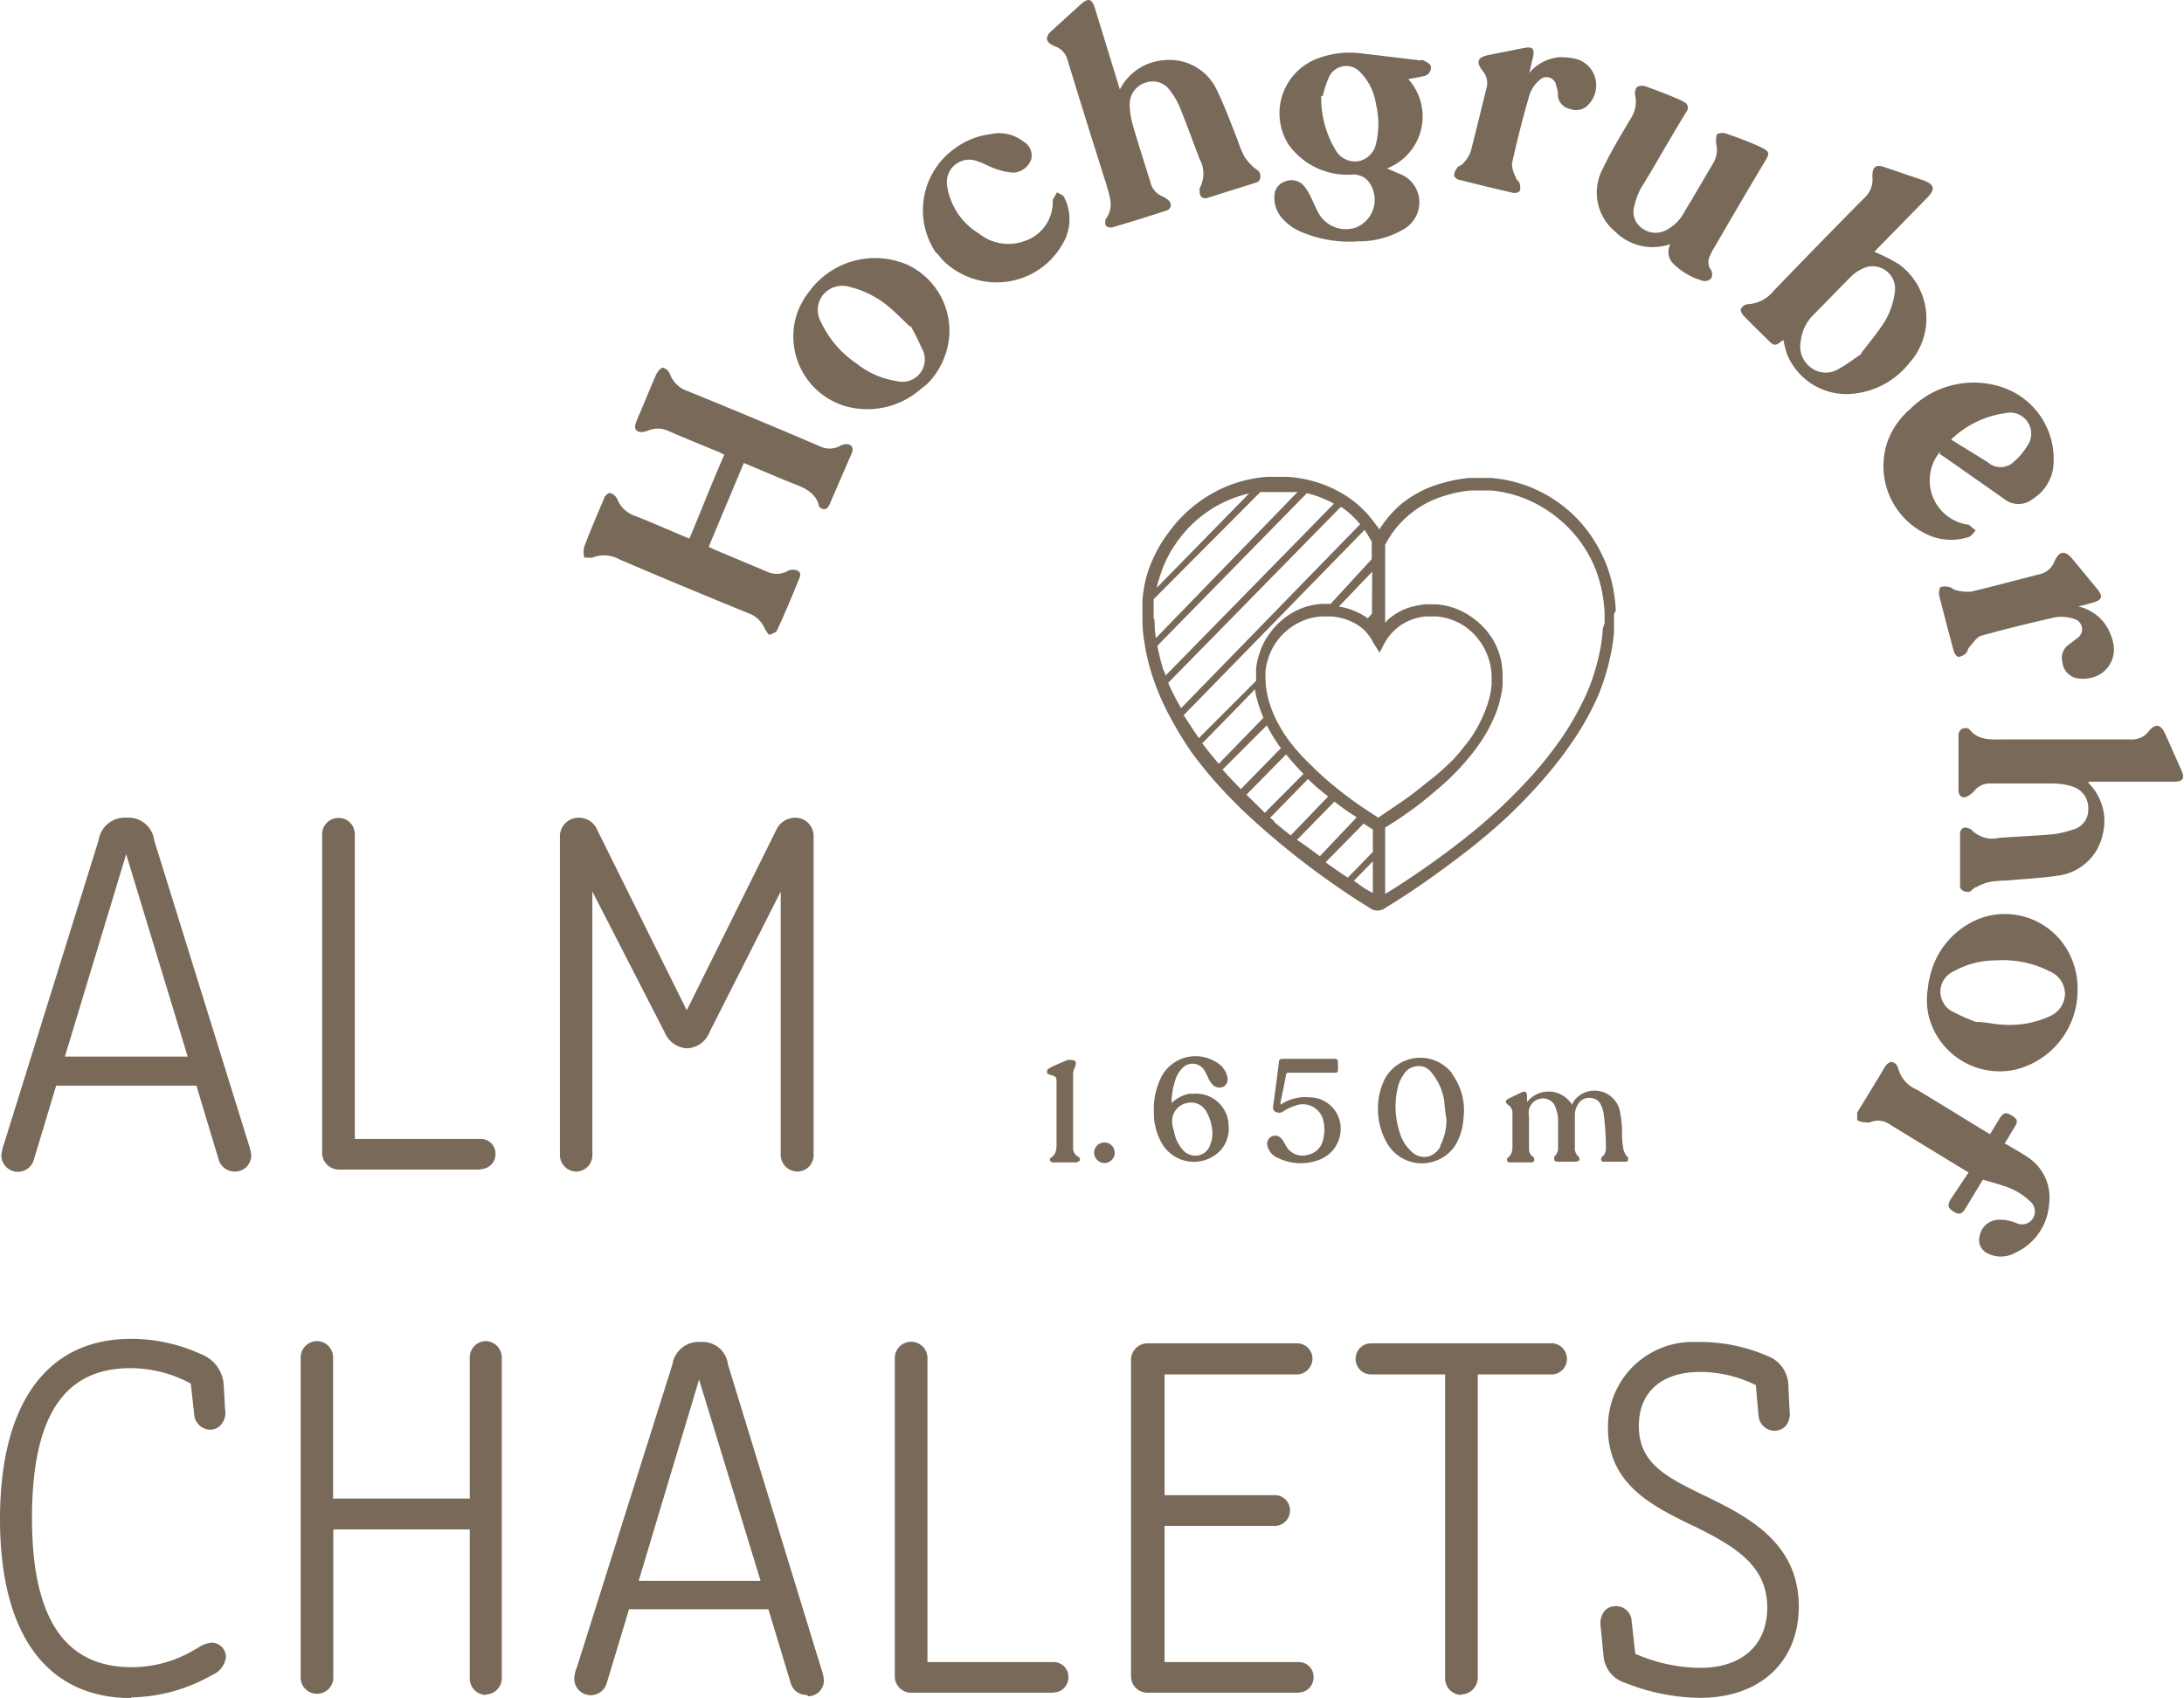 <svg xmlns="http://www.w3.org/2000/svg" viewBox="0 0 97.63 75.93"><defs><style>.cls-1{fill:#786959;}</style></defs><title>Element 2</title><g id="Ebene_2" data-name="Ebene 2"><g id="Ebene_1-2" data-name="Ebene 1"><path class="cls-1" d="M26.11,24.89a1,1,0,0,1,0-.43c.28-.73.58-1.45.89-2.16,0-.11.2-.27.27-.26a.51.51,0,0,1,.32.27,1.3,1.3,0,0,0,.81.76c.72.28,1.43.6,2.15.9l.27.11c.53-1.26,1-2.49,1.56-3.75l-.24-.12c-.76-.31-1.52-.62-2.28-.95a1.11,1.11,0,0,0-.91,0,1.14,1.14,0,0,1-.25.06c-.24,0-.36-.13-.29-.36s.16-.4.24-.6c.23-.54.45-1.09.69-1.63.06-.12.2-.29.3-.29a.47.47,0,0,1,.31.29,1.28,1.28,0,0,0,.8.76q3,1.22,5.89,2.46a1,1,0,0,0,.89,0,.54.54,0,0,1,.21-.08c.28-.06.45.12.34.38l-1,2.31c-.11.25-.31.27-.48.07v-.07c-.18-.56-.65-.75-1.14-.94-.73-.29-1.46-.61-2.21-.92l-1.57,3.75.23.11,2.38,1a1,1,0,0,0,.86,0,.62.62,0,0,1,.27-.09c.27,0,.42.12.32.37-.32.78-.64,1.56-1,2.33,0,.09-.19.13-.29.2h-.09a1.67,1.67,0,0,1-.18-.28,1.22,1.22,0,0,0-.72-.67c-1.93-.79-3.86-1.59-5.77-2.41a1.39,1.39,0,0,0-1.21-.08,1.22,1.22,0,0,1-.27,0h-.09"/><path class="cls-1" d="M41.14,17.41a3.61,3.61,0,0,1-3.38.74,3.25,3.25,0,0,1-2.15-4.07A3.39,3.39,0,0,1,36.2,13a3.64,3.64,0,0,1,4.39-1.15,3.26,3.26,0,0,1,1.53,4.35,3.19,3.19,0,0,1-.71,1Zm-.44-2.79c-.31-.29-.57-.56-.85-.8a4.31,4.31,0,0,0-1.9-1,1.11,1.11,0,0,0-1.18.39,1.09,1.09,0,0,0-.07,1.19,4.57,4.57,0,0,0,1.6,1.86,3.8,3.8,0,0,0,1.79.78,1,1,0,0,0,1.22-.72,1,1,0,0,0-.11-.76,10.72,10.72,0,0,0-.5-1"/><path class="cls-1" d="M86.26,43.72a3.64,3.64,0,0,1,2.23-2.65A3.23,3.23,0,0,1,92.66,43a3.32,3.32,0,0,1,.21,1.25,3.64,3.64,0,0,1-2.81,3.58,3.27,3.27,0,0,1-3.87-2.53,3.34,3.34,0,0,1,0-1.18,2.19,2.19,0,0,1,.06-.37m2.09,1.94c.43,0,.79.11,1.16.12a4.28,4.28,0,0,0,2.12-.37,1.11,1.11,0,0,0,.69-1,1.1,1.1,0,0,0-.66-1,4.58,4.58,0,0,0-2.41-.5,3.8,3.8,0,0,0-1.89.48,1,1,0,0,0-.53,1.31,1,1,0,0,0,.53.53,8.92,8.92,0,0,0,1,.44"/><path class="cls-1" d="M41.86,11.33a3.39,3.39,0,0,1,.86-4.72A3.33,3.33,0,0,1,44.27,6a1.75,1.75,0,0,1,1.48.33.72.72,0,0,1,.35.79.91.91,0,0,1-.79.6,2.93,2.93,0,0,1-.77-.16c-.28-.09-.54-.25-.82-.34a1,1,0,0,0-1.31.52,1,1,0,0,0-.07.57,3,3,0,0,0,1.42,2.13,2.09,2.09,0,0,0,2,.35A1.83,1.83,0,0,0,47.06,9V8.93l.19-.33c.11.07.26.11.31.2a2.14,2.14,0,0,1,0,2A3.39,3.39,0,0,1,43,12.25a3.13,3.13,0,0,1-.92-.69l-.2-.25"/><path class="cls-1" d="M50.06,4a2.41,2.41,0,0,1,2-1.31A2.33,2.33,0,0,1,54.43,4.1c.34.7.6,1.43.89,2.15a5.21,5.21,0,0,0,.3.74,2.44,2.44,0,0,0,.39.46c.07.08.18.13.26.21s.15.41-.11.5L54,8.84c-.24.08-.39-.06-.37-.3a.29.29,0,0,1,0-.13,1.34,1.34,0,0,0,0-1.29c-.29-.75-.56-1.51-.86-2.25a3.3,3.3,0,0,0-.45-.8.94.94,0,0,0-1.09-.38,1,1,0,0,0-.73.95,3.28,3.28,0,0,0,.12.88c.25.88.54,1.76.81,2.64a.89.89,0,0,0,.51.61,1.16,1.16,0,0,1,.24.14c.24.18.21.43-.08.52-.78.25-1.57.5-2.36.73a.36.36,0,0,1-.3-.06.36.36,0,0,1,0-.32c.38-.54.16-1,0-1.59q-.87-2.73-1.71-5.48a.88.88,0,0,0-.57-.64c-.44-.18-.47-.42-.11-.73L48.34.17c.32-.27.47-.22.6.18Z"/><path class="cls-1" d="M93.35,35A2.39,2.39,0,0,1,94,37.29a2.35,2.35,0,0,1-2,1.86c-.76.11-1.54.15-2.32.22a5.16,5.16,0,0,0-.79.07,2.21,2.21,0,0,0-.55.23c-.1,0-.18.14-.28.19s-.44,0-.44-.25V37.29c0-.25.17-.35.4-.25a.24.24,0,0,1,.11.06,1.3,1.3,0,0,0,1.24.36c.81-.06,1.61-.09,2.41-.16a4.6,4.6,0,0,0,.89-.21.91.91,0,0,0,.68-.92,1,1,0,0,0-.69-1,2.88,2.88,0,0,0-.87-.14H89a.88.88,0,0,0-.73.31,1,1,0,0,1-.25.22c-.24.18-.47.07-.47-.23V32.86a.33.33,0,0,1,.15-.27.36.36,0,0,1,.32,0c.4.53,1,.47,1.51.47h5.75a.92.92,0,0,0,.77-.36c.3-.37.54-.33.74.11l.72,1.62c.17.38.07.52-.34.52H93.38"/><path class="cls-1" d="M63,3.59a2.49,2.49,0,0,1-1,3.94l.56.24a1.36,1.36,0,0,1,.8,1.76,1.39,1.39,0,0,1-.65.74,3.91,3.91,0,0,1-2,.52,5.45,5.45,0,0,1-2.46-.39,2.32,2.32,0,0,1-1-.72,1.38,1.38,0,0,1-.28-.92.68.68,0,0,1,.46-.64.74.74,0,0,1,.85.18,2.33,2.33,0,0,1,.31.5c.12.23.21.47.33.69a1.4,1.4,0,0,0,1.64.7,1.33,1.33,0,0,0,.82-1.69,1.29,1.29,0,0,0-.25-.44.9.9,0,0,0-.64-.26A3.22,3.22,0,0,1,57.6,6.46a2.61,2.61,0,0,1,.81-3.6,2.56,2.56,0,0,1,.65-.3,4,4,0,0,1,1.74-.18l2.69.32a.19.19,0,0,1,.15,0c.11.07.3.15.32.26a.38.38,0,0,1-.3.44c-.23.05-.47.1-.7.13m-3.9.76a4.53,4.53,0,0,0,.65,2.43,1,1,0,0,0,1,.49,1,1,0,0,0,.8-.78,3.78,3.78,0,0,0,0-1.77,2.59,2.59,0,0,0-.74-1.47.85.85,0,0,0-1.34.21,4.66,4.66,0,0,0-.3.89"/><path class="cls-1" d="M68.37,3.25a2,2,0,0,1,1.31-.69,2.78,2.78,0,0,1,.86.1,1.22,1.22,0,0,1,.74,1.57,1.18,1.18,0,0,1-.26.43.74.74,0,0,1-.84.21.67.67,0,0,1-.54-.58.93.93,0,0,0-.07-.43.44.44,0,0,0-.47-.41.46.46,0,0,0-.3.15,1.43,1.43,0,0,0-.43.65q-.44,1.51-.78,3.06a1.22,1.22,0,0,0,.17.61c0,.1.15.18.17.28a.53.53,0,0,1,0,.35.35.35,0,0,1-.3.07c-.78-.18-1.57-.37-2.35-.57A.32.32,0,0,1,65,7.84a.58.58,0,0,1,.14-.33c0-.07.17-.1.23-.17a1.57,1.57,0,0,0,.37-.55c.26-1,.48-1.93.72-2.89a.83.83,0,0,0-.19-.74c-.3-.39-.22-.6.27-.7l1.56-.31c.41-.08.52,0,.42.45-.06.23-.11.47-.17.7"/><path class="cls-1" d="M92.77,27.09a2,2,0,0,1,1.37.87,2.38,2.38,0,0,1,.34.86,1.3,1.3,0,0,1-1.08,1.5,1.37,1.37,0,0,1-.57,0,.8.8,0,0,1-.63-.69.73.73,0,0,1,.28-.81l.37-.28a.48.48,0,0,0,.15-.66.47.47,0,0,0-.29-.21,1.71,1.71,0,0,0-.84-.07c-1.11.25-2.21.52-3.3.82-.2.06-.35.3-.5.47s-.1.24-.18.31a.61.61,0,0,1-.34.17c-.08,0-.18-.15-.21-.25q-.34-1.26-.66-2.52c0-.11,0-.3.07-.35a.65.65,0,0,1,.39,0c.09,0,.17.11.27.13a1.94,1.94,0,0,0,.72.07c1-.24,2.07-.53,3.1-.79a.92.92,0,0,0,.61-.56c.22-.48.47-.51.81-.1l1.09,1.32c.29.35.23.51-.21.63l-.76.2"/><path class="cls-1" d="M74.75,10.88a2.35,2.35,0,0,1-2.53-.51,2.26,2.26,0,0,1-.58-2.81c.37-.79.83-1.53,1.27-2.28a1.36,1.36,0,0,0,.19-1,.45.45,0,0,1,.09-.4.51.51,0,0,1,.42,0c.48.17,1,.37,1.43.56a1,1,0,0,1,.23.12.27.27,0,0,1,.16.36.41.41,0,0,1-.05.09c-.17.27-.33.54-.49.81-.52.87-1,1.73-1.54,2.6a3.12,3.12,0,0,0-.29.79.89.89,0,0,0,.35,1,1,1,0,0,0,1.07.08,1.91,1.91,0,0,0,.82-.82c.44-.73.87-1.47,1.3-2.2a1.15,1.15,0,0,0,.11-.87c0-.13,0-.35.06-.41a.56.56,0,0,1,.44,0c.5.17,1,.36,1.46.57s.44.3.23.65c-.77,1.28-1.52,2.57-2.27,3.86a2.38,2.38,0,0,0-.2.39.58.58,0,0,0,.07.63.43.43,0,0,1,0,.35.4.4,0,0,1-.36.12,3.07,3.07,0,0,1-1.36-.79.75.75,0,0,1-.08-.91"/><path class="cls-1" d="M79.74,15.18c-.41.32-.41.32-.79-.06s-.66-.64-1-1c-.08-.08-.16-.24-.13-.3a.4.4,0,0,1,.3-.22,1.57,1.57,0,0,0,1.17-.6c1.35-1.4,2.71-2.8,4.08-4.18a1.1,1.1,0,0,0,.33-.92c0-.44.14-.57.56-.42L86,8.07c.47.18.52.38.18.74l-2.26,2.31-.13.14a7.86,7.86,0,0,1,1.12.57A3,3,0,0,1,85.54,16l-.23.28a3.64,3.64,0,0,1-2.82,1.34,2.88,2.88,0,0,1-2.6-1.77,4.58,4.58,0,0,1-.18-.73m3.49.67c.35-.46.63-.79.88-1.16A3.35,3.35,0,0,0,84.71,13a1,1,0,0,0-.9-1.09.93.93,0,0,0-.52.09,1.79,1.79,0,0,0-.56.38c-.56.56-1.1,1.13-1.66,1.69a1.94,1.94,0,0,0-.57,1.17,1.17,1.17,0,0,0,.42,1.17,1.09,1.09,0,0,0,1.21.12c.41-.22.78-.51,1.07-.7"/><path class="cls-1" d="M86.75,20.17a2,2,0,0,0,1.17,3.28H88s.21.18.32.27c-.1.09-.18.24-.29.28a2.53,2.53,0,0,1-1.63,0,3.37,3.37,0,0,1-2-4.32,3.48,3.48,0,0,1,1-1.4,4,4,0,0,1,4-1A3.38,3.38,0,0,1,91.77,21a2,2,0,0,1-.92,1.32,1,1,0,0,1-1.24,0l-2.68-1.88-.23-.15m.53-.63,1.62,1a.86.86,0,0,0,1.21-.05,2.55,2.55,0,0,0,.54-.64.94.94,0,0,0-.16-1.32.92.92,0,0,0-.78-.18,4.34,4.34,0,0,0-2.43,1.17"/><path class="cls-1" d="M89.67,51.15c.33.2.64.36.93.56a2.15,2.15,0,0,1,1,2.11A2.59,2.59,0,0,1,90.11,56a1.32,1.32,0,0,1-1.33,0,.65.65,0,0,1-.29-.71.89.89,0,0,1,1-.75l.12,0a2.62,2.62,0,0,1,.59.17.58.58,0,0,0,.69-.26.58.58,0,0,0-.11-.71,2.91,2.91,0,0,0-1.22-.72c-.3-.11-.6-.18-.92-.28l-.78,1.29c-.16.26-.28.29-.53.14s-.29-.28-.13-.55L88,52.42l-.25-.15-3.28-2a.88.88,0,0,0-.87-.09.46.46,0,0,1-.2,0,.72.72,0,0,1-.38-.1v-.34q.62-1,1.26-2.07c.06-.09.2-.21.29-.19a.38.38,0,0,1,.27.24,1.45,1.45,0,0,0,.85,1c1,.6,2,1.22,3,1.83l.27.16.43-.71c.17-.26.28-.29.55-.12s.27.26.11.52-.27.46-.44.73"/><path class="cls-1" d="M46.81,47.84a.66.66,0,0,1,.17-.12c.24-.12.49-.22.74-.33h.13s.17,0,.22.06,0,.16,0,.23a.72.72,0,0,0-.1.41v3.22a.44.44,0,0,0,.18.38.16.16,0,0,1,.1.08s.07.09,0,.13-.08.07-.12.07H47.06a.15.15,0,0,1-.11-.06.15.15,0,0,1,0-.13c.29-.17.28-.43.28-.71V48.43c0-.26,0-.3-.27-.37L46.81,48Z"/><path class="cls-1" d="M68.29,49.24A1.22,1.22,0,0,1,70,49.08a1.14,1.14,0,0,1,.27.31,1,1,0,0,1,.43-.47,1.15,1.15,0,0,1,1.57.4,1,1,0,0,1,.15.4,5.16,5.16,0,0,1,.09.79,4.25,4.25,0,0,0,.06.87.85.85,0,0,0,.11.26l.1.12c0,.09,0,.18-.09.18h-1c-.11,0-.15-.09-.09-.19s.08-.06.1-.11a.51.51,0,0,0,.09-.27,12.08,12.08,0,0,0-.09-1.47,1.36,1.36,0,0,0-.11-.44.53.53,0,0,0-.46-.37.57.57,0,0,0-.58.27.89.89,0,0,0-.15.5V51.3a.49.49,0,0,0,.15.4.25.25,0,0,1,.06.17.42.42,0,0,1-.15.07h-.82s-.15,0-.15-.07a.25.25,0,0,1,0-.17.48.48,0,0,0,.16-.39V50a1.65,1.65,0,0,0-.1-.44.59.59,0,0,0-.61-.45.65.65,0,0,0-.59.49.92.92,0,0,0,0,.33v1.42a.42.42,0,0,0,.16.36.16.16,0,0,1,.07.07v.12a.12.12,0,0,1-.1.07h-1s-.09,0-.1-.07a.13.13,0,0,1,0-.12c.26-.18.23-.44.23-.7v-1.3a.41.41,0,0,0-.18-.37c-.16-.13-.15-.21,0-.29l.59-.28c.18-.08.24,0,.24.16v.27"/><path class="cls-1" d="M54.92,50.23a1.46,1.46,0,0,0-1.56-1.33l-.19,0a1.56,1.56,0,0,0-.8.42,3.37,3.37,0,0,1,.16-1,1.31,1.31,0,0,1,.34-.58.62.62,0,0,1,.88,0,.66.66,0,0,1,.12.17c.06.11.11.22.16.33a1.51,1.51,0,0,0,.18.26.43.43,0,0,0,.49.08.38.38,0,0,0,.17-.41,1,1,0,0,0-.5-.68A1.73,1.73,0,0,0,52,48a1.62,1.62,0,0,0-.1.18,3.18,3.18,0,0,0-.32,1.52,2.71,2.71,0,0,0,.36,1.42,1.65,1.65,0,0,0,2.51.42,1.43,1.43,0,0,0,.46-1.3m-.83,1a.7.7,0,0,1-.93.37.64.64,0,0,1-.22-.14,1.65,1.65,0,0,1-.45-.9,1.2,1.2,0,0,1-.06-.65.83.83,0,0,1,.67-.61.77.77,0,0,1,.82.36,2.07,2.07,0,0,1,.29,1,1.3,1.3,0,0,1-.12.55"/><path class="cls-1" d="M64.92,48a1.8,1.8,0,0,0-3,.21,2.9,2.9,0,0,0-.32,1.26,3,3,0,0,0,.46,1.73,1.79,1.79,0,0,0,2.48.52,1.72,1.72,0,0,0,.52-.52A2.58,2.58,0,0,0,65.42,50a2.74,2.74,0,0,0-.52-2m-.5,3.25a.94.94,0,0,1-.53.45.81.81,0,0,1-.77-.21,1.87,1.87,0,0,1-.54-.89,3.68,3.68,0,0,1-.07-2,1.5,1.5,0,0,1,.22-.5.79.79,0,0,1,1-.38.8.8,0,0,1,.31.27,2.6,2.6,0,0,1,.54,1.22,8.15,8.15,0,0,0,.1.83,2.54,2.54,0,0,1-.29,1.21"/><path class="cls-1" d="M57.26,49.38a2,2,0,0,1,1.29-.32,1.4,1.4,0,0,1,1.38,1.33,1.48,1.48,0,0,1-1,1.48,2.29,2.29,0,0,1-1.78-.09.78.78,0,0,1-.49-.54.36.36,0,0,1,.64-.31,1.78,1.78,0,0,1,.17.27.84.84,0,0,0,1,.43.88.88,0,0,0,.69-.74,1.67,1.67,0,0,0,0-.77A.94.94,0,0,0,58,49.4l-.17.06a2,2,0,0,0-.51.26.34.34,0,0,1-.28,0,.21.21,0,0,1-.13-.23c.09-.67.18-1.34.26-2,0-.12.07-.15.17-.15h2.2c.27,0,.27,0,.27.26v.19c0,.14,0,.17-.17.17h-2c-.1,0-.14,0-.16.14-.07.4-.16.8-.24,1.2v.08"/><path class="cls-1" d="M49.37,52a.47.47,0,0,1-.46-.46.46.46,0,0,1,.46-.46h0a.46.46,0,0,1,0,.92h0"/><path class="cls-1" d="M72.23,27.29a7.14,7.14,0,0,0-.17-1.23,6.65,6.65,0,0,0-.23-.76,6.59,6.59,0,0,0-.4-.85,6,6,0,0,0-4.76-3.08h-1a6.37,6.37,0,0,0-1.23.24,4.93,4.93,0,0,0-1.89,1,5.17,5.17,0,0,0-.9,1.08c0-.08-.1-.17-.16-.25a4.76,4.76,0,0,0-1.21-1.2,5.47,5.47,0,0,0-2.74-.92h-.89a5.81,5.81,0,0,0-2.44.73,6.1,6.1,0,0,0-1.92,1.69,6.18,6.18,0,0,0-1,1.9,5.67,5.67,0,0,0-.22,1.23v.81a6.2,6.2,0,0,0,.09,1.05,8.81,8.81,0,0,0,.31,1.35,10.64,10.64,0,0,0,.85,2,15.14,15.14,0,0,0,1,1.63,19.62,19.62,0,0,0,1.94,2.23c.44.44.91.87,1.42,1.31a36.59,36.59,0,0,0,4,3l.64.4a.83.83,0,0,0,.21.06h.08a.64.64,0,0,0,.35-.14c.71-.43,1.4-.89,2.07-1.37s1.55-1.13,2.23-1.7a22.14,22.14,0,0,0,2.33-2.21,18.35,18.35,0,0,0,1.66-2.07,12.74,12.74,0,0,0,1.14-2,9.87,9.87,0,0,0,.62-2,6.69,6.69,0,0,0,.14-1v-.77ZM61.62,36.56l-.25-.16a18.12,18.12,0,0,1-2-1.48c-.24-.21-.48-.42-.7-.65a9.36,9.36,0,0,1-1-1.09,5.92,5.92,0,0,1-.51-.79,4.74,4.74,0,0,1-.4-.93,3.79,3.79,0,0,1-.19-1.1V30a3,3,0,0,1,.11-.52A2.69,2.69,0,0,1,58,27.87a2.53,2.53,0,0,1,1.11-.31h.4a2.59,2.59,0,0,1,1.21.4,1.77,1.77,0,0,1,.51.51.82.82,0,0,1,.12.2l.32.51.23-.44a2.31,2.31,0,0,1,1.86-1.18h.45a2.7,2.7,0,0,1,1.31.47,2.83,2.83,0,0,1,1.16,2.19v.34a3.78,3.78,0,0,1-.06.47,5,5,0,0,1-.3.92,6.43,6.43,0,0,1-.54,1,11.06,11.06,0,0,1-.81,1A11.85,11.85,0,0,1,63.77,35c-.35.29-.71.57-1.12.85l-1,.68m-.32-9.09-.19.2L61,27.55a3,3,0,0,0-1.15-.43l1.49-1.56Zm-9.51-1.57a5.29,5.29,0,0,1,.86-1.73,5.41,5.41,0,0,1,3.16-2.08l-4.13,4.22a2.75,2.75,0,0,1,.11-.41m-.25,1.78v-.86L56.34,22H57.4L58,22l-6.33,6.53a5.66,5.66,0,0,1-.06-.82m.37,2.16a8.56,8.56,0,0,1-.24-1l6.68-6.82a4.82,4.82,0,0,1,1.21.47l-7.53,7.69c0-.11-.09-.22-.12-.33m.24.65,7.7-7.85h.06a3.94,3.94,0,0,1,.82.76l-8,8.22a10,10,0,0,1-.58-1.13M52.89,32,61,23.69c.09.13.17.27.25.41l.07.1V25l-1.84,2h-.4a3,3,0,0,0-1.3.39,3.31,3.31,0,0,0-1,.9,2.94,2.94,0,0,0-.5,1,2.61,2.61,0,0,0-.13.63v.52L53.59,33c-.24-.35-.46-.69-.66-1m.79,1.26h0l2.38-2.44a4.32,4.32,0,0,0,.17.71,5.37,5.37,0,0,0,.21.56l-2,2.06c-.25-.3-.5-.6-.72-.9m.87,1.18,2-2,.09.17a6.79,6.79,0,0,0,.54.85l-1.79,1.83c-.29-.29-.56-.58-.82-.87m1.89,1.93-.82-.81,1.77-1.8c.24.29.49.58.78.87Zm.43.39-.19-.17,1.69-1.73c.16.15.32.31.49.45l.41.33L57.7,37.35c-.25-.19-.49-.39-.73-.59m1,.8,1.68-1.72a11.66,11.66,0,0,0,1,.7L59,38.28c-.33-.24-.64-.48-1-.72m1.25,1,1.71-1.74.16.11.25.16v1l-1.12,1.15c-.35-.23-.68-.46-1-.69m1.27.83.85-.87v1.42L61,39.72ZM71.65,28.1a6.85,6.85,0,0,1-.13,1A9.48,9.48,0,0,1,70.93,31a13.3,13.3,0,0,1-1.09,1.95,17.18,17.18,0,0,1-1.61,2A24.36,24.36,0,0,1,66,37.06c-.68.56-1.4,1.11-2.2,1.67-.61.43-1.24.85-1.88,1.24V37c.36-.22.71-.45,1.06-.7a13.54,13.54,0,0,0,1.12-.88,11.83,11.83,0,0,0,1.21-1.14,9.93,9.93,0,0,0,.86-1.08,6.1,6.1,0,0,0,.59-1.06,4.51,4.51,0,0,0,.33-1,3.35,3.35,0,0,0,.08-.54v-.48a4.09,4.09,0,0,0-.07-.6,3.26,3.26,0,0,0-.33-.87,3.3,3.3,0,0,0-1-1.07,3.08,3.08,0,0,0-1.57-.56h-.5a3.85,3.85,0,0,0-.66.13,2.61,2.61,0,0,0-1,.56l-.12.14V24.36a4.38,4.38,0,0,1,2.68-2.2,5.53,5.53,0,0,1,1.13-.23h.92a5.42,5.42,0,0,1,2.68,1A5.63,5.63,0,0,1,71,24.77a5.4,5.4,0,0,1,.36.77c.08.23.15.46.21.7a6.7,6.7,0,0,1,.16,1.18v.44Z"/><path class="cls-1" d="M10.49,52.38a.74.74,0,0,1-.71-.52l-1-3.32H2.51l-1,3.32a.74.74,0,0,1-1.45-.21,2.11,2.11,0,0,1,.12-.51L4.41,37.56a1.18,1.18,0,0,1,1.25-1,1.15,1.15,0,0,1,1.23,1l4.22,13.58a2.11,2.11,0,0,1,.12.51.72.72,0,0,1-.71.73h0M2.9,47.24H8.39L5.64,38.19Z"/><path class="cls-1" d="M36.06,75.78a.72.72,0,0,1-.71-.52l-1-3.31H28.12l-1,3.31a.74.74,0,0,1-1.45-.21,1.46,1.46,0,0,1,.12-.51L30.06,61a1.18,1.18,0,0,1,1.25-1,1.14,1.14,0,0,1,1.23,1l4.17,13.6a2.11,2.11,0,0,1,.12.51.71.71,0,0,1-.69.73h0m-7.59-5.16H34l-2.75-9Z"/><path class="cls-1" d="M21.49,52.29H15.13a.75.75,0,0,1-.73-.76V37.32a.73.73,0,0,1,.73-.75.72.72,0,0,1,.73.71V50.92h5.63a.66.66,0,0,1,.66.66v0a.67.67,0,0,1-.65.69h0"/><path class="cls-1" d="M35.64,52.38a.75.75,0,0,1-.74-.75V39.86l-3.19,6.3a1.12,1.12,0,0,1-1,.71,1.15,1.15,0,0,1-1-.72l-3.23-6.29V51.63a.73.73,0,0,1-.71.75h0a.74.74,0,0,1-.74-.74h0V37.39a.83.83,0,0,1,.83-.83.88.88,0,0,1,.84.55l4,8.06,4-8.06a.93.93,0,0,1,.86-.55.82.82,0,0,1,.81.83V51.63a.73.73,0,0,1-.71.75h0"/><path class="cls-1" d="M5.87,75.92c-3.78,0-5.87-2.85-5.87-8s2.08-8.06,5.85-8.06A7.51,7.51,0,0,1,9,60.55a1.57,1.57,0,0,1,1,1.36L10.06,63a.84.84,0,0,1-.19.71.63.63,0,0,1-.48.21.73.73,0,0,1-.71-.69l-.15-1.37a5.68,5.68,0,0,0-2.7-.69c-3,0-4.4,2.2-4.4,6.71s1.49,6.66,4.46,6.66a5.48,5.48,0,0,0,2.79-.77l.14-.08a1.44,1.44,0,0,1,.63-.25.65.65,0,0,1,.65.65v0a1,1,0,0,1-.62.8,7.51,7.51,0,0,1-3.61,1"/><path class="cls-1" d="M21.73,75.78a.73.73,0,0,1-.73-.73V68.38H14.9V75a.73.73,0,0,1-1.46,0h0V60.72a.74.74,0,0,1,.72-.76h0a.73.73,0,0,1,.73.73V67H21V60.72a.73.73,0,0,1,.7-.76h0a.73.73,0,0,1,.73.75h0V75a.73.73,0,0,1-.7.76h0"/><path class="cls-1" d="M47.06,75.68H40.69A.73.73,0,0,1,40,75V60.72a.73.73,0,1,1,1.46,0h0V74.31h5.64a.66.66,0,0,1,.66.68h0a.67.67,0,0,1-.64.68h0"/><path class="cls-1" d="M58.06,75.68H51.29a.73.73,0,0,1-.73-.73V60.81a.74.74,0,0,1,.73-.75H58a.69.69,0,0,1,.67.68.71.71,0,0,1-.67.71H52.06v5.4h5a.68.68,0,0,1,.6.77.69.69,0,0,1-.6.6h-5v6.09h6a.66.66,0,0,1,.66.68h0a.67.67,0,0,1-.64.68h0"/><path class="cls-1" d="M65.34,75.78A.74.74,0,0,1,64.6,75V61.45H61.27a.69.69,0,0,1-.67-.71h0a.69.69,0,0,1,.67-.68h8.16a.7.7,0,0,1,0,1.39H66.06V75a.76.76,0,0,1-.74.76h0"/><path class="cls-1" d="M76,75.91a9.22,9.22,0,0,1-3.32-.66,1.38,1.38,0,0,1-1-1.23l-.13-1.33a.89.89,0,0,1,.18-.67.67.67,0,0,1,.5-.21.7.7,0,0,1,.71.69l.16,1.44a7.41,7.41,0,0,0,2.9.63c1.85,0,3-1,3-2.7,0-1.87-1.42-2.72-3.28-3.64l-.16-.07c-1.72-.85-3.68-1.81-3.68-4.32A3.79,3.79,0,0,1,75.52,60L76,60a7.57,7.57,0,0,1,3,.62,1.44,1.44,0,0,1,.94,1.25L80,63.09a.85.85,0,0,1-.18.67.71.71,0,0,1-.5.21.73.73,0,0,1-.71-.69l-.12-1.35a5.57,5.57,0,0,0-2.5-.59c-1.71,0-2.73.9-2.73,2.41,0,1.69,1.24,2.3,3,3.15l.15.07c1.7.85,4,2,4,4.85,0,2.48-1.73,4.09-4.41,4.09"/></g></g></svg>